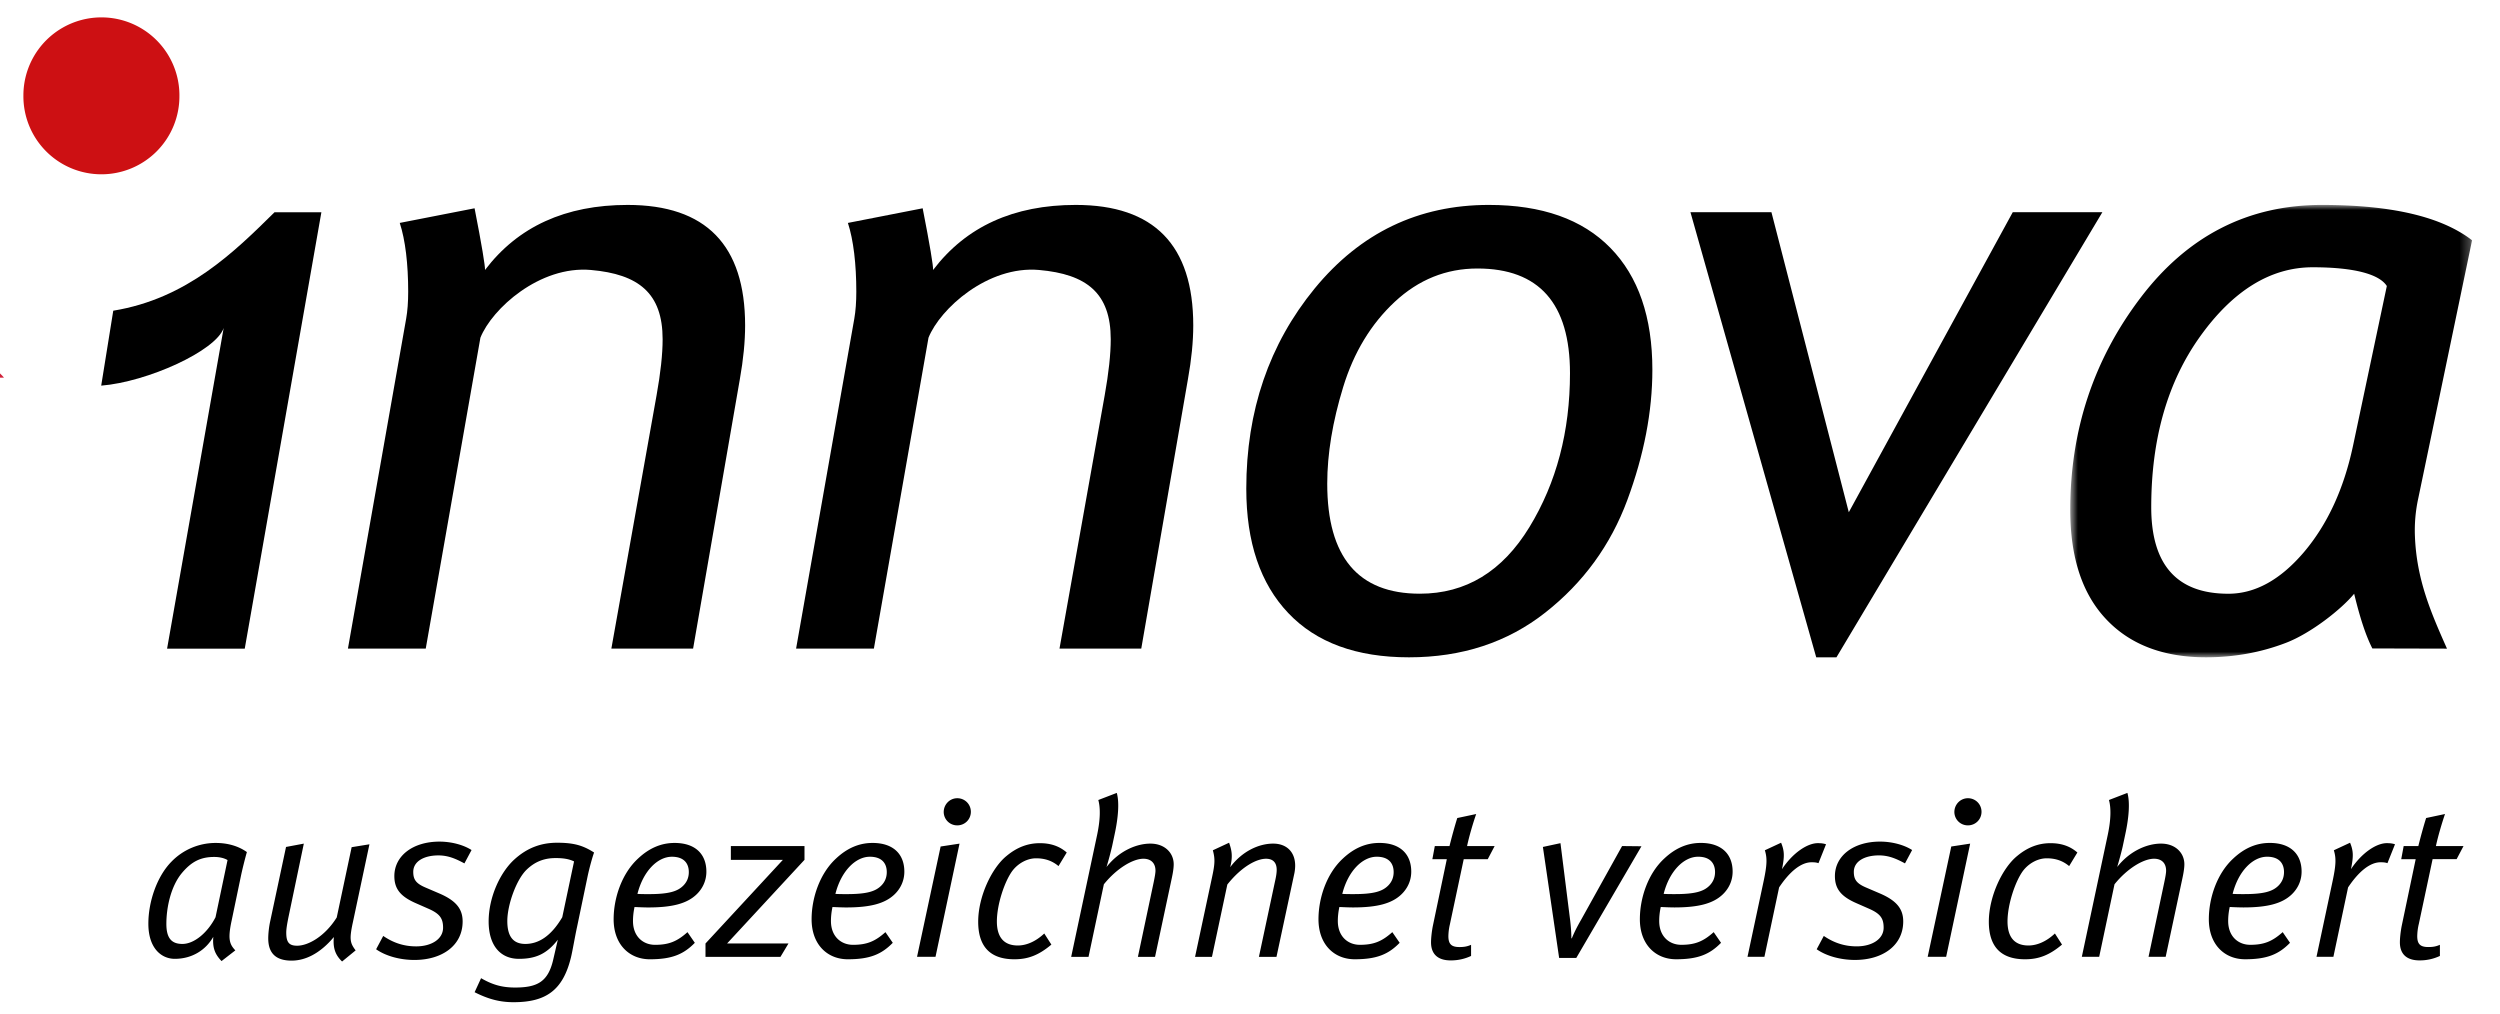 <svg xmlns="http://www.w3.org/2000/svg" xmlns:xlink="http://www.w3.org/1999/xlink" width="249" height="101" viewBox="0 0 249 101"><defs><path id="a" d="M1.736 1.995H41.75v45.057H1.736z"/></defs><g fill="none" fill-rule="evenodd"><path fill="#D02139" d="M-247.97 40.976s70.585-33.656 164.497-24.63C-10.588 23.348.397 37.615.397 37.615l-58.739-.024s27.097-4.314 13.718-7.486C-152.986 4.434-247.97 40.975-247.97 40.975"/><g fill="#000"><path d="M60.891 64.604l4.502-25.225c.403-2.24.605-4.104.605-5.588 0-4.6-2.399-6.481-7.136-6.901-5.113-.453-9.861 3.866-11.013 6.746l-5.445 30.968h-7.75l5.802-32.875c.133-.757.2-1.648.2-2.673 0-2.76-.283-5.155-.84-6.853l7.452-1.457c.716 3.636 1.064 5.793 1.04 6.144 3.28-4.322 8.014-6.479 14.205-6.479 7.8 0 11.701 4.003 11.701 12.006 0 1.594-.174 3.377-.524 5.345l-4.657 26.842h-8.142zm67.425-3.54c2.782 2.937 6.79 4.405 12.015 4.405 5.283 0 9.811-1.487 13.589-4.463 3.777-2.97 6.493-6.705 8.159-11.194 1.66-4.485 2.497-8.813 2.497-12.977 0-5.245-1.391-9.292-4.182-12.146-2.787-2.85-6.823-4.278-12.102-4.278-7.012 0-12.792 2.774-17.344 8.314-4.543 5.545-6.818 12.194-6.818 19.952 0 5.328 1.397 9.457 4.186 12.388m5.464-22.513c1.054-3.448 2.767-6.278 5.138-8.49 2.37-2.21 5.114-3.318 8.231-3.318 6.146 0 9.222 3.48 9.222 10.432 0 5.796-1.346 10.907-4.04 15.326-2.7 4.422-6.334 6.632-10.914 6.632-6.15 0-9.224-3.651-9.224-10.96 0-2.964.53-6.171 1.587-9.622M182.91 65.469h-2.014l-12.528-44.336h8.066l7.706 29.885 16.332-29.885h8.926z"/></g><path fill="#000" d="M27.341 21.143c-4.01 3.954-8.704 8.601-16.06 9.803L10.08 38.41c4.587-.368 11.433-3.462 12.197-5.74l-5.636 31.94h7.735l7.633-43.466H27.34z"/><g transform="translate(204.461 18.416)"><mask id="b" fill="#fff"><use xlink:href="#a"/></mask><path fill="#000" d="M26.796 1.995c-7.356 0-13.37 3.078-18.043 9.226-4.679 6.152-7.017 13.2-7.017 21.15 0 4.733 1.191 8.362 3.577 10.887 2.377 2.527 5.7 3.794 9.949 3.794 2.797 0 5.451-.48 7.953-1.439 2.499-.957 5.538-3.359 6.798-4.893.553 2.283 1.12 4.09 1.812 5.449l7.434.02c-1.596-3.593-3.028-6.863-3.194-11.212a14.923 14.923 0 0 1 .325-3.72l5.366-25.74c-3.022-2.346-8.007-3.522-14.96-3.522zm3.108 23.967c-.916 4.315-2.549 7.848-4.893 10.615-2.354 2.762-4.86 4.143-7.53 4.143-5.119 0-7.679-2.876-7.679-8.617 0-6.79 1.613-12.45 4.85-16.983 3.233-4.526 6.976-6.916 11.236-6.916 4.18 0 6.644.705 7.378 1.868l-3.362 15.89z" mask="url(#b)"/></g><path fill="#000" d="M105.525 64.604l4.502-25.225c.4-2.24.603-4.104.603-5.588 0-4.6-2.399-6.481-7.134-6.901-5.114-.453-9.866 3.866-11.018 6.746l-5.44 30.968H79.29l5.8-32.875c.132-.757.198-1.648.198-2.673 0-2.76-.283-5.155-.838-6.853l7.447-1.457c.716 3.636 1.069 5.793 1.039 6.144 3.282-4.322 8.02-6.48 14.209-6.48 7.8 0 11.703 4.004 11.703 12.007 0 1.594-.176 3.377-.529 5.345l-4.65 26.842h-8.144z"/><path fill="#CD1013" d="M17.87 9.502a7.77 7.77 0 1 1-15.539 0 7.77 7.77 0 1 1 15.54 0"/><path fill="#000" d="M21.333 85.353c-1.373 0-2.281.488-3.213 1.596-1.108 1.328-1.55 3.433-1.55 5.073 0 1.462.553 1.994 1.596 1.994 1.173 0 2.503-1.108 3.3-2.658l1.197-5.695c-.333-.199-.799-.31-1.33-.31m2.68 1.816l-.951 4.565c-.399 1.861-.179 2.325.376 2.924l-1.373 1.064c-.666-.688-.91-1.33-.821-2.416-.753 1.33-2.127 2.194-3.832 2.194-1.351 0-2.636-1.064-2.636-3.5 0-2.17.84-4.696 2.303-6.18a6.123 6.123 0 0 1 4.409-1.862c1.197 0 2.26.31 3.102.908-.155.53-.42 1.574-.577 2.303m11.122 4.742c-.355 1.661-.265 2.016.287 2.747l-1.35 1.108c-.62-.598-.931-1.262-.82-2.438-1.374 1.64-2.837 2.35-4.21 2.35-1.461 0-2.325-.643-2.325-2.217 0-.531.087-1.195.176-1.615l1.596-7.49 1.772-.332-1.55 7.421c-.111.577-.2 1.065-.2 1.441 0 .976.287 1.306 1.086 1.306 1.084 0 2.747-.907 3.942-2.812l1.485-7.001 1.772-.288-1.66 7.82zm11.122-5.915c-.865-.466-1.618-.797-2.593-.797-1.44 0-2.504.597-2.504 1.64 0 .753.266 1.151 1.198 1.55l1.395.598c1.707.731 2.325 1.572 2.325 2.79 0 2.393-2.037 3.835-4.807 3.835-1.395 0-2.834-.377-3.81-1.065l.708-1.328c.997.686 2.062 1.04 3.279 1.04 1.53 0 2.682-.73 2.682-1.86 0-.908-.312-1.374-1.396-1.862l-1.308-.575c-1.528-.666-2.149-1.42-2.149-2.704 0-1.994 1.818-3.433 4.498-3.433 1.152 0 2.37.31 3.191.84l-.71 1.33zm9.08-.532c-1.065 0-1.994.31-2.859 1.13-1.04.975-1.95 3.522-1.95 5.14 0 1.639.666 2.281 1.796 2.281 1.262 0 2.525-.707 3.677-2.658l1.175-5.56c-.51-.244-1.064-.333-1.84-.333m3.19 1.816l-1.04 4.985c-.223 1.019-.466 2.482-.621 3.102-.797 3.257-2.482 4.452-5.715 4.452-1.33 0-2.481-.287-3.879-.995l.644-1.397c1.152.666 2.103.931 3.39.931 2.214 0 3.278-.577 3.788-2.747l.466-2.016C54.45 95.034 53.32 95.5 51.682 95.5c-1.862 0-3.013-1.352-3.013-3.723 0-2.392 1.13-4.874 2.568-6.18 1.22-1.108 2.593-1.661 4.254-1.661 1.661 0 2.571.265 3.68.975-.157.42-.445 1.439-.645 2.369m8.397-1.949c-1.417 0-2.858 1.417-3.433 3.7.31.023.797.023 1.13.023 1.994 0 2.856-.266 3.433-.843.355-.355.553-.797.553-1.352 0-.842-.464-1.528-1.683-1.528m2.415 3.788c-.93.864-2.347 1.263-4.764 1.263-.42 0-.886-.022-1.373-.044-.111.51-.155.975-.155 1.396 0 1.55 1.019 2.37 2.195 2.37 1.373 0 2.192-.333 3.232-1.262l.732 1.062c-1.108 1.132-2.26 1.64-4.476 1.64-2.038 0-3.61-1.462-3.61-3.987 0-2.127.819-4.565 2.437-6.05 1.108-1.04 2.303-1.55 3.633-1.55 2.083 0 3.167 1.13 3.167 2.859 0 .93-.398 1.728-1.018 2.303M72.417 93.971h6.115l-.797 1.331h-7.467v-1.331l7.709-8.331h-5.183v-1.371h7.334v1.371zM86.64 85.331c-1.417 0-2.858 1.417-3.433 3.7.309.023.797.023 1.13.023 1.994 0 2.856-.266 3.433-.843.355-.355.553-.797.553-1.352 0-.842-.464-1.528-1.683-1.528m2.414 3.788c-.93.864-2.347 1.263-4.763 1.263-.42 0-.886-.022-1.374-.044-.11.51-.154.975-.154 1.396 0 1.55 1.019 2.37 2.194 2.37 1.374 0 2.192-.333 3.233-1.262l.731 1.062c-1.108 1.132-2.26 1.64-4.473 1.64-2.04 0-3.612-1.462-3.612-3.987 0-2.127.819-4.565 2.436-6.05 1.108-1.04 2.306-1.55 3.633-1.55 2.084 0 3.168 1.13 3.168 2.859 0 .93-.398 1.728-1.019 2.303m6.292-6.912a1.339 1.339 0 0 1-1.352-1.33c0-.753.599-1.374 1.352-1.374.753 0 1.352.6 1.352 1.352 0 .754-.599 1.352-1.352 1.352zM93.176 95.3h-1.84l2.35-10.988 1.882-.287L93.176 95.3zm12.25-9.038c-.686-.577-1.44-.775-2.238-.775-.864 0-1.772.487-2.349 1.24-.775 1.041-1.55 3.344-1.55 5.051 0 1.55.686 2.393 2.084 2.393.886 0 1.815-.42 2.636-1.196l.708 1.106c-1.241 1.043-2.304 1.463-3.677 1.463-2.46 0-3.612-1.306-3.612-3.744 0-2.504 1.352-5.362 2.837-6.557 1.04-.864 2.127-1.263 3.3-1.263 1.108 0 1.972.31 2.682.93l-.82 1.352zm11.299 1.13l-1.683 7.909h-1.707l1.574-7.444c.087-.422.176-.886.176-1.13 0-.798-.487-1.197-1.197-1.197-1.062 0-2.68.975-3.943 2.547l-1.528 7.224h-1.728l2.592-12.185c.31-1.485.331-2.636.11-3.435l1.839-.708c.265.93.154 2.436-.222 4.165l-.244 1.151a32.783 32.783 0 0 1-.553 2.062c1.306-1.663 3.057-2.327 4.365-2.327 1.439 0 2.325.931 2.325 2.061 0 .331-.065.797-.176 1.306m12.206-.465l-1.793 8.375h-1.75l1.593-7.467c.133-.575.178-.93.178-1.195 0-.732-.376-1.108-1.064-1.108-.886 0-2.37.71-3.853 2.568l-1.53 7.202h-1.684l1.683-7.887c.311-1.418.311-1.883.09-2.726l1.617-.753c.244.71.398 1.308.11 2.438 1.196-1.596 2.86-2.349 4.277-2.349 1.351 0 2.194.843 2.194 2.192 0 .222-.024.466-.068.71m8.194-1.595c-1.417 0-2.858 1.417-3.433 3.7.31.023.797.023 1.13.023 1.994 0 2.856-.266 3.433-.843.355-.355.553-.797.553-1.352 0-.842-.464-1.528-1.683-1.528m2.414 3.788c-.93.864-2.346 1.263-4.763 1.263-.42 0-.886-.022-1.373-.044-.111.51-.155.975-.155 1.396 0 1.55 1.019 2.37 2.194 2.37 1.374 0 2.193-.333 3.233-1.262l.732 1.062c-1.106 1.132-2.26 1.64-4.474 1.64-2.04 0-3.612-1.462-3.612-3.987 0-2.127.819-4.565 2.436-6.05 1.108-1.04 2.306-1.55 3.634-1.55 2.083 0 3.17 1.13 3.17 2.859 0 .93-.401 1.728-1.022 2.303m8.641-3.544h-2.392l-1.374 6.47a5.473 5.473 0 0 0-.155 1.195c0 .82.331 1.086 1.106 1.086.488 0 .8-.067 1.154-.222v1.108a4.679 4.679 0 0 1-2.04.444c-1.284 0-1.948-.644-1.948-1.796 0-.398.065-1.04.176-1.617l1.396-6.668h-1.44l.244-1.306h1.463c.22-.889.51-1.951.775-2.793l1.884-.399c-.29.82-.71 2.238-.908 3.192h2.745l-.686 1.306zm8.817 9.837h-1.707l-1.617-11.055 1.75-.377.954 7.598c.089.71.132 1.397.132 1.883h.044c.268-.642.488-1.084.932-1.861l4.075-7.332 1.929.021-6.492 11.123zm12.137-10.081c-1.417 0-2.858 1.417-3.433 3.7.31.023.797.023 1.13.023 1.994 0 2.856-.266 3.433-.843.355-.355.555-.797.555-1.352 0-.842-.466-1.528-1.685-1.528m2.415 3.788c-.93.864-2.347 1.263-4.764 1.263-.42 0-.886-.022-1.373-.044-.111.51-.155.975-.155 1.396 0 1.55 1.019 2.37 2.195 2.37 1.373 0 2.192-.333 3.232-1.262l.732 1.062c-1.108 1.132-2.26 1.64-4.474 1.64-2.04 0-3.611-1.462-3.611-3.987 0-2.127.818-4.565 2.436-6.05 1.108-1.04 2.305-1.55 3.633-1.55 2.083 0 3.17 1.13 3.17 2.859 0 .93-.4 1.728-1.021 2.303m9.57-3.145c-.2-.068-.354-.09-.687-.09-1.04 0-2.17.908-3.233 2.504l-1.463 6.912h-1.685l1.596-7.487c.355-1.663.376-2.327.133-3.124l1.617-.753c.333.819.355 1.328.09 2.636 1.062-1.617 2.525-2.592 3.565-2.592.4 0 .599.043.821.11l-.753 1.884zm8.619.022c-.865-.466-1.618-.797-2.593-.797-1.44 0-2.504.597-2.504 1.64 0 .753.266 1.151 1.198 1.55l1.395.598c1.707.731 2.327 1.572 2.327 2.79 0 2.393-2.04 3.835-4.809 3.835-1.395 0-2.834-.377-3.81-1.065l.708-1.328c.997.686 2.062 1.04 3.28 1.04 1.53 0 2.68-.73 2.68-1.86 0-.908-.308-1.374-1.395-1.862l-1.308-.575c-1.528-.666-2.149-1.42-2.149-2.704 0-1.994 1.818-3.433 4.498-3.433 1.151 0 2.37.31 3.191.84l-.71 1.33zm6.27-3.789a1.339 1.339 0 0 1-1.353-1.33c0-.753.599-1.374 1.352-1.374.753 0 1.352.6 1.352 1.352 0 .754-.599 1.352-1.352 1.352zM193.836 95.3h-1.84l2.35-10.988 1.882-.287-2.392 11.275zm12.25-9.038c-.688-.577-1.439-.775-2.238-.775-.864 0-1.772.487-2.349 1.24-.775 1.041-1.55 3.344-1.55 5.051 0 1.55.686 2.393 2.084 2.393.886 0 1.815-.42 2.636-1.196l.708 1.106c-1.241 1.043-2.304 1.463-3.677 1.463-2.46 0-3.612-1.306-3.612-3.744 0-2.504 1.352-5.362 2.837-6.557 1.04-.864 2.127-1.263 3.3-1.263 1.108 0 1.97.31 2.682.93l-.82 1.352zm11.3 1.13L215.7 95.3h-1.706l1.573-7.444c.09-.422.177-.886.177-1.13 0-.798-.486-1.197-1.195-1.197-1.063 0-2.682.975-3.945 2.547l-1.526 7.224h-1.729l2.591-12.185c.31-1.485.333-2.636.111-3.435l1.837-.708c.268.93.157 2.436-.22 4.165l-.243 1.151c-.09.423-.377 1.485-.553 2.062 1.306-1.663 3.056-2.327 4.362-2.327 1.442 0 2.328.931 2.328 2.061 0 .331-.068.797-.177 1.306m8.417-2.06c-1.417 0-2.858 1.417-3.433 3.7.31.023.797.023 1.13.023 1.992 0 2.856-.266 3.435-.843.353-.355.553-.797.553-1.352 0-.842-.465-1.528-1.685-1.528m2.417 3.788c-.932.864-2.35 1.263-4.763 1.263-.423 0-.886-.022-1.376-.044-.111.51-.155.975-.155 1.396 0 1.55 1.019 2.37 2.195 2.37 1.371 0 2.192-.333 3.235-1.262l.729 1.062c-1.106 1.132-2.26 1.64-4.474 1.64-2.04 0-3.611-1.462-3.611-3.987 0-2.127.818-4.565 2.436-6.05 1.108-1.04 2.305-1.55 3.635-1.55 2.08 0 3.168 1.13 3.168 2.859 0 .93-.4 1.728-1.02 2.303m9.57-3.145c-.198-.068-.355-.09-.688-.09-1.04 0-2.17.908-3.233 2.504l-1.462 6.912h-1.683l1.593-7.487c.355-1.663.377-2.327.135-3.124l1.616-.753c.333.819.354 1.328.089 2.636 1.062-1.617 2.525-2.592 3.566-2.592.4 0 .598.043.82.11l-.753 1.884zm6.89-.4h-2.392l-1.376 6.47a5.587 5.587 0 0 0-.153 1.196c0 .82.331 1.086 1.109 1.086.487 0 .794-.067 1.149-.222v1.108a4.669 4.669 0 0 1-2.038.444c-1.286 0-1.948-.644-1.948-1.796 0-.398.065-1.04.176-1.617l1.398-6.668h-1.441l.244-1.306h1.46c.222-.889.51-1.951.777-2.793l1.881-.399c-.285.82-.707 2.238-.907 3.192h2.75l-.689 1.306z"/></g></svg>